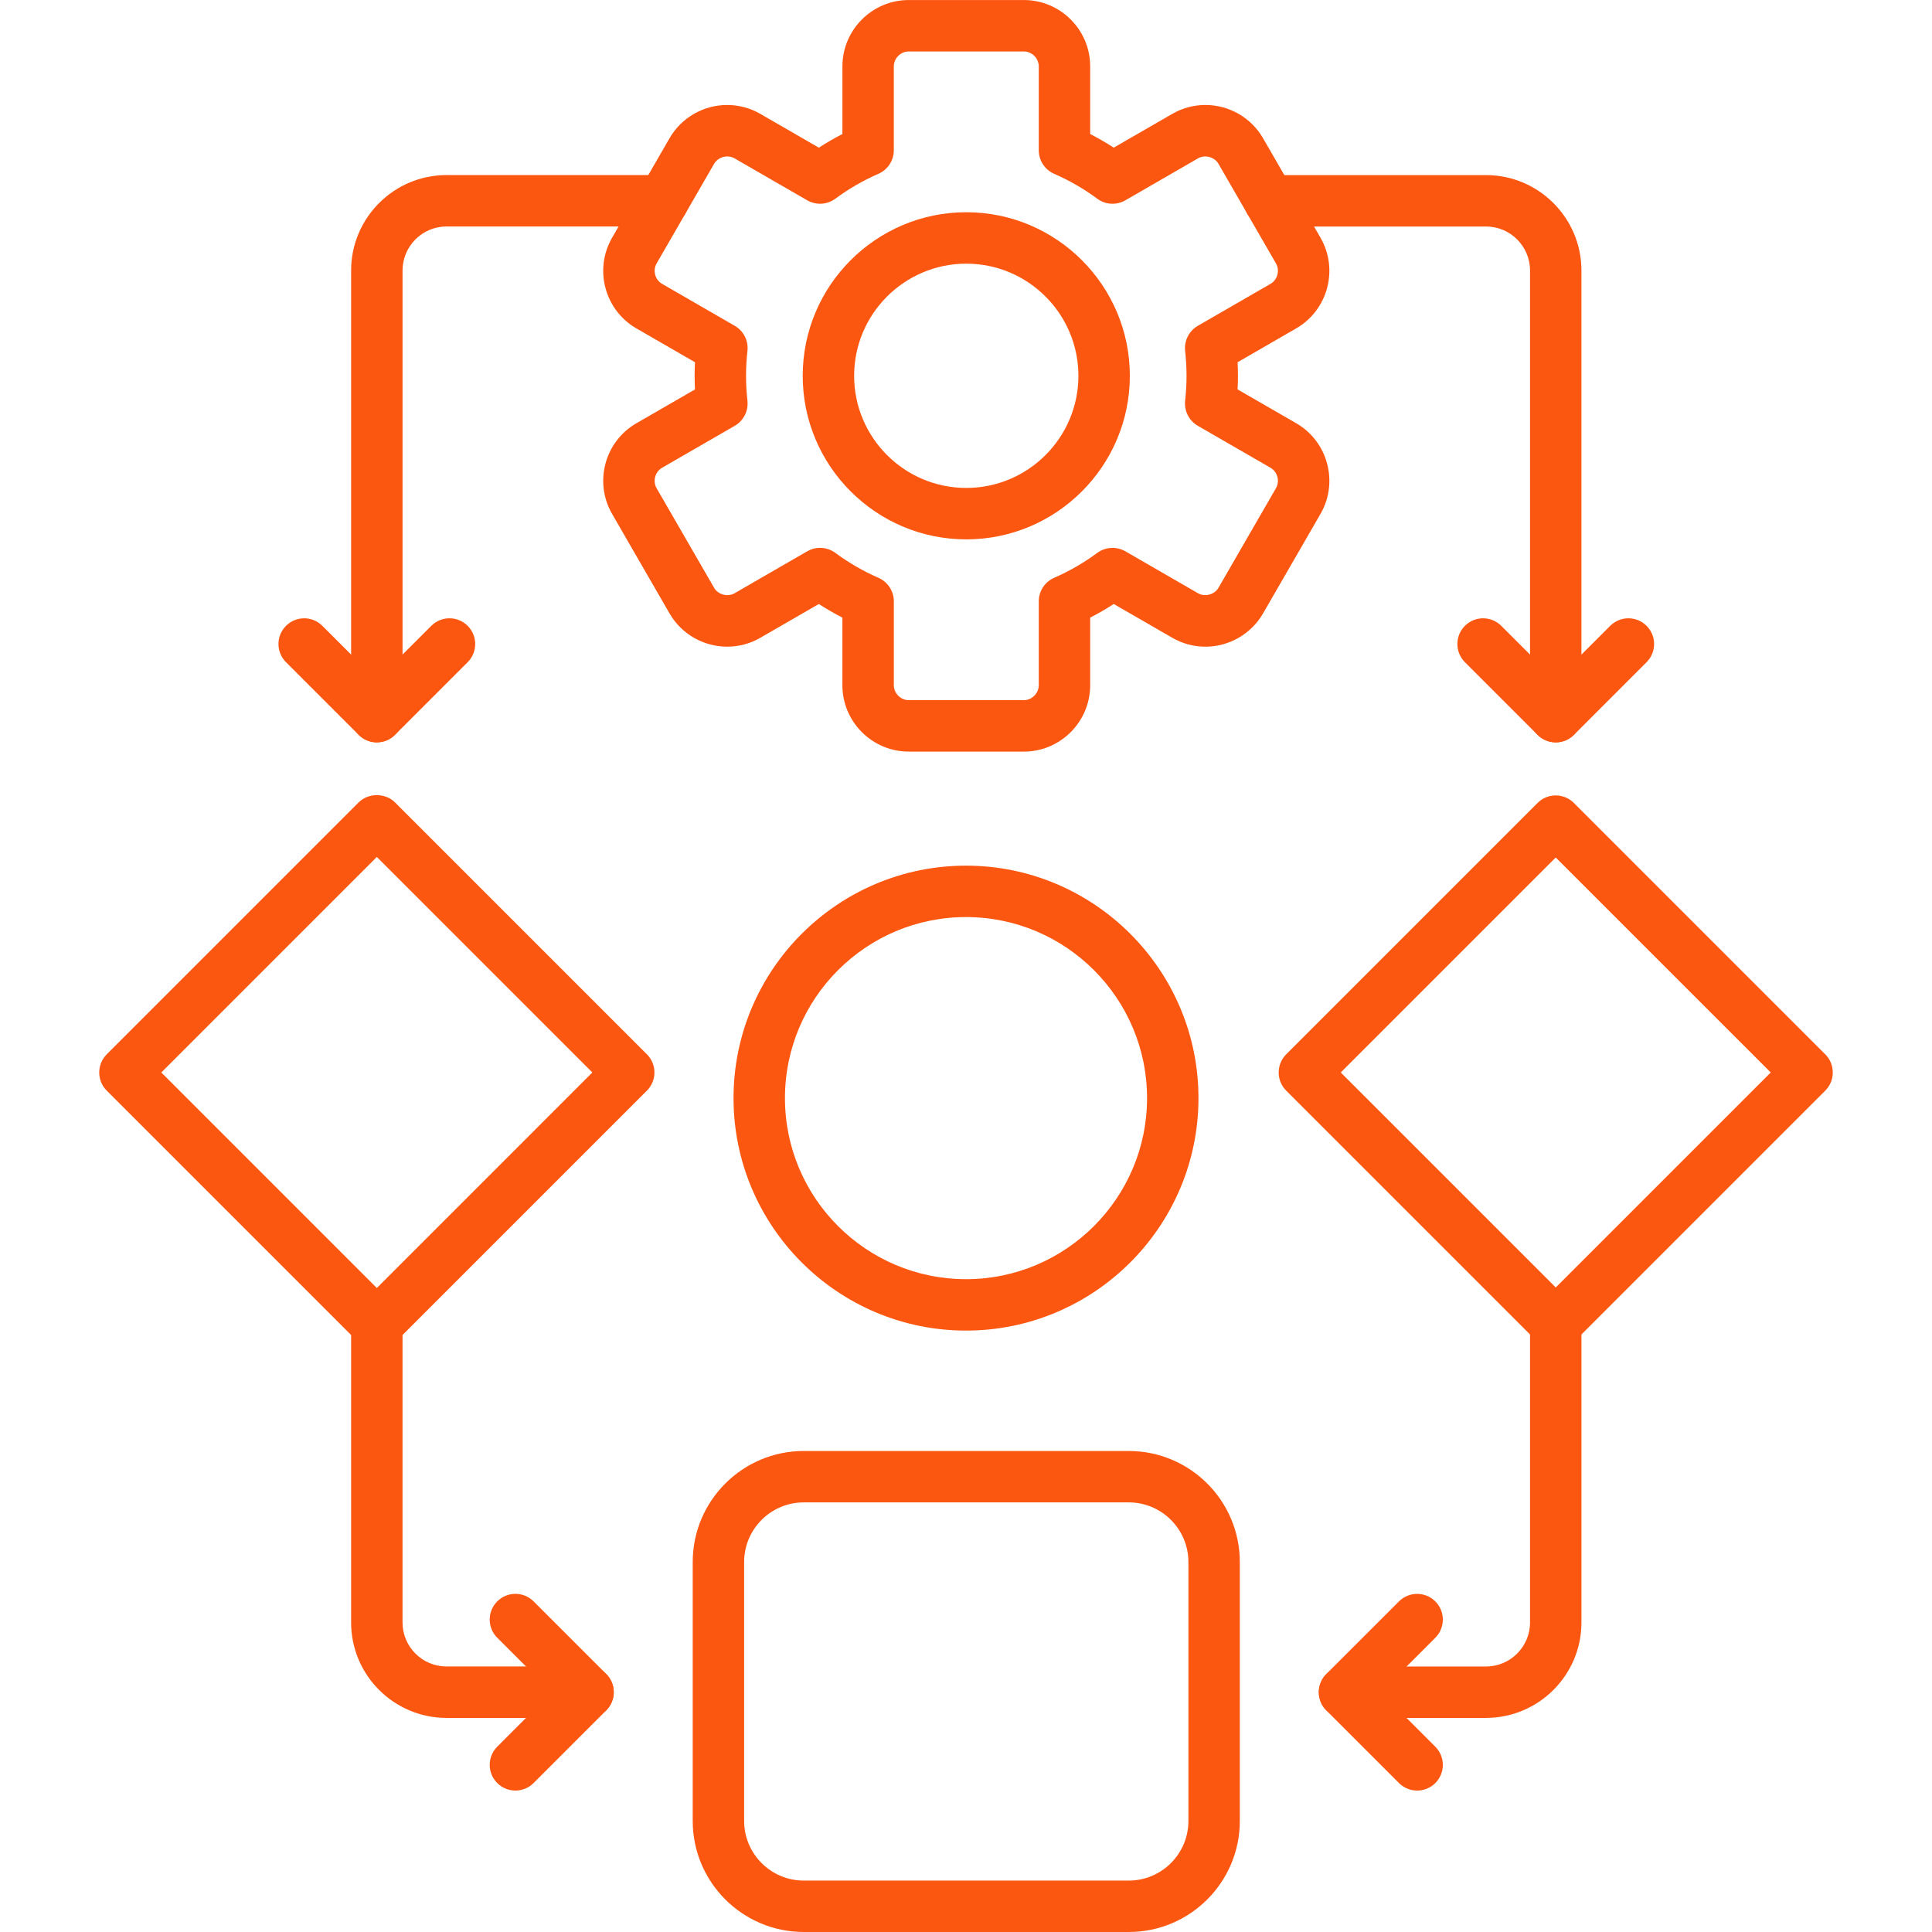 <svg xmlns="http://www.w3.org/2000/svg" xml:space="preserve" viewBox="0 0 1706.66 1706.66" shape-rendering="geometricPrecision" text-rendering="geometricPrecision" image-rendering="optimizeQuality" fill-rule="evenodd" clip-rule="evenodd" id="predictivemodeling"> <g id="Layer_x0020_1" fill="#fb5711" class="color000000 svgShape"> <g id="_857150072" fill="#fb5711" class="color000000 svgShape"> <g fill="#fb5711" class="color000000 svgShape"> <g fill="#fb5711" class="color000000 svgShape"> <path d="M904.38 663.94l-101.61 0c-32.32,0 -58.63,-26.29 -58.63,-58.61l0 -59.74c-7.12,-3.67 -14.07,-7.68 -20.81,-12.03l-51.76 29.87c-8.85,5.11 -18.95,7.83 -29.2,7.83 -20.94,0 -40.44,-11.22 -50.87,-29.28l-50.8 -88c-16.16,-28.01 -6.53,-63.93 21.46,-80.09l51.75 -29.87c-0.2,-4 -0.3,-8.02 -0.3,-12.02 0,-3.98 0.11,-7.99 0.31,-12.02l-51.76 -29.87c-28,-16.17 -37.62,-52.1 -21.46,-80.09l50.8 -88c10.44,-18.06 29.93,-29.28 50.87,-29.28 10.25,0 20.35,2.7 29.22,7.83l51.75 29.87c6.74,-4.35 13.69,-8.38 20.82,-12.04l-0 -59.74c0,-32.32 26.31,-58.63 58.63,-58.63l101.61 0c32.34,0 58.63,26.31 58.63,58.63l0 59.74c7.14,3.66 14.09,7.68 20.82,12.03l51.75 -29.87c8.85,-5.11 18.95,-7.83 29.2,-7.83 20.94,0 40.44,11.22 50.87,29.27l50.82 88c16.15,28 6.51,63.92 -21.47,80.09l-51.76 29.89c0.22,4.02 0.3,8.03 0.3,12.01 0,3.98 -0.09,7.99 -0.3,12.01l51.76 29.87c27.98,16.16 37.62,52.09 21.47,80.09l-50.8 88c-10.44,18.06 -29.95,29.3 -50.89,29.3 -10.25,0 -20.35,-2.7 -29.2,-7.83l-51.75 -29.88c-6.73,4.35 -13.69,8.38 -20.82,12.04l0 59.74c-0.01,32.32 -26.32,58.63 -58.64,58.63zm-179.95 -179.98c4.77,0 9.52,1.5 13.52,4.46 11.81,8.73 24.59,16.13 37.99,21.97 8.29,3.61 13.65,11.79 13.65,20.82l0 74.1c0,7.15 6.04,13.19 13.2,13.19l101.6 0c7.15,0 13.22,-6.04 13.22,-13.19l0 -74.1c0,-9.03 5.35,-17.21 13.64,-20.82 13.41,-5.86 26.2,-13.24 37.99,-21.97 7.28,-5.36 17.04,-5.92 24.87,-1.42l64.2 37.07c6.14,3.53 14.55,1.18 18.05,-4.84l50.79 -87.98c3.58,-6.19 1.38,-14.46 -4.83,-18.04l-64.19 -37.06c-7.81,-4.52 -12.21,-13.22 -11.22,-22.19 0.82,-7.33 1.24,-14.74 1.24,-21.98 0,-7.26 -0.42,-14.66 -1.24,-21.98 -0.99,-8.98 3.41,-17.68 11.22,-22.19l64.19 -37.06c6.19,-3.58 8.41,-11.84 4.83,-18.04l-50.8 -88c-3.47,-6.02 -11.89,-8.38 -18.04,-4.83l-64.2 37.07c-7.81,4.52 -17.59,3.98 -24.87,-1.42 -11.76,-8.72 -24.55,-16.1 -38,-21.96 -8.27,-3.61 -13.63,-11.79 -13.63,-20.82l0 -74.08c0,-7.15 -6.06,-13.21 -13.22,-13.21l-101.62 0c-7.15,0 -13.2,6.05 -13.2,13.21l0 74.08c0,9.03 -5.35,17.21 -13.65,20.82 -13.44,5.85 -26.21,13.23 -37.99,21.96 -7.27,5.38 -17.04,5.94 -24.87,1.42l-64.2 -37.06c-6.17,-3.57 -14.57,-1.19 -18.04,4.83l-50.79 88c-3.58,6.19 -1.37,14.46 4.83,18.04l64.19 37.06c7.83,4.52 12.22,13.24 11.22,22.21 -0.82,7.33 -1.24,14.72 -1.24,21.96 0,7.31 0.41,14.71 1.23,21.96 1.01,8.98 -3.39,17.7 -11.22,22.21l-64.19 37.06c-6.19,3.58 -8.41,11.83 -4.83,18.05l50.8 87.98c3.46,6.01 11.93,8.35 18.02,4.84l64.22 -37.09c3.54,-2.07 7.45,-3.07 11.36,-3.07z" fill="#fb5711" class="color000000 svgShape"></path> </g> <g fill="#fb5711" class="color000000 svgShape"> <path d="M853.58 476.46c-79.67,0 -144.49,-64.81 -144.49,-144.49 0,-79.69 64.82,-144.49 144.49,-144.49 79.67,0 144.48,64.82 144.48,144.49 0,79.67 -64.81,144.49 -144.48,144.49zm0 -243.55c-54.63,0 -99.07,44.44 -99.07,99.07 0,54.63 44.44,99.05 99.07,99.05 54.61,0 99.05,-44.44 99.05,-99.05 0,-54.62 -44.44,-99.07 -99.05,-99.07z" fill="#fb5711" class="color000000 svgShape"></path> </g> <g fill="#fb5711" class="color000000 svgShape"> <path d="M332.87 655.78c-12.54,0 -22.71,-10.17 -22.71,-22.71l0 -394.1c0,-46.49 37.82,-84.32 84.31,-84.32l191.3 0c12.54,0 22.71,10.17 22.71,22.71 0,12.54 -10.17,22.71 -22.71,22.71l-191.3 0c-21.44,0 -38.88,17.44 -38.88,38.88l0 394.1c-0.02,12.56 -10.18,22.72 -22.73,22.72z" fill="#fb5711" class="color000000 svgShape"></path> </g> <g fill="#fb5711" class="color000000 svgShape"> <path d="M332.87 655.78c-5.81,0 -11.62,-2.22 -16.06,-6.65l-64.17 -64.17c-8.87,-8.87 -8.87,-23.25 0,-32.12 8.87,-8.87 23.25,-8.87 32.12,0l48.12 48.11 48.11 -48.11c8.87,-8.87 23.26,-8.87 32.13,0 8.87,8.87 8.87,23.25 0,32.12l-64.18 64.17c-4.44,4.44 -10.26,6.65 -16.07,6.65z" fill="#fb5711" class="color000000 svgShape"></path> </g> <g fill="#fb5711" class="color000000 svgShape"> <path d="M1374.28 655.78c-12.55,0 -22.71,-10.17 -22.71,-22.71l0 -394.1c0,-21.44 -17.44,-38.88 -38.88,-38.88l-191.3 0c-12.54,0 -22.71,-10.17 -22.71,-22.71 0,-12.54 10.17,-22.71 22.71,-22.71l191.3 0c46.48,0 84.29,37.83 84.29,84.32l0 394.1c0,12.54 -10.17,22.7 -22.7,22.7z" fill="#fb5711" class="color000000 svgShape"></path> </g> <g fill="#fb5711" class="color000000 svgShape"> <path d="M1374.28 655.78c-5.81,0 -11.61,-2.22 -16.06,-6.65l-64.17 -64.17c-8.87,-8.87 -8.87,-23.25 0,-32.12 8.84,-8.87 23.24,-8.87 32.11,0l48.13 48.11 48.13 -48.11c8.87,-8.87 23.26,-8.87 32.11,0 8.87,8.87 8.87,23.25 0,32.12l-64.17 64.17c-4.45,4.44 -10.26,6.65 -16.06,6.65z" fill="#fb5711" class="color000000 svgShape"></path> </g> <g fill="#fb5711" class="color000000 svgShape"> <g fill="#fb5711" class="color000000 svgShape"> <path d="M332.87 1192.61c-6.03,0 -11.8,-2.39 -16.06,-6.65l-222.51 -222.52c-8.87,-8.85 -8.87,-23.25 0,-32.11l222.51 -222.52c8.5,-8.52 23.59,-8.54 32.13,0l222.51 222.52c8.87,8.86 8.87,23.26 0,32.11l-222.51 222.52c-4.26,4.26 -10.05,6.65 -16.07,6.65zm-190.38 -245.23l190.38 190.4 190.39 -190.4 -190.39 -190.39 -190.38 190.39z" fill="#fb5711" class="color000000 svgShape"></path> </g> <g fill="#fb5711" class="color000000 svgShape"> <path d="M1374.28 1192.13c-5.81,0 -11.63,-2.22 -16.06,-6.65l-222.03 -222.03c-8.87,-8.85 -8.87,-23.25 0,-32.11l222.03 -222.03c8.84,-8.87 23.26,-8.87 32.11,0l222.03 222.03c8.87,8.86 8.87,23.26 0,32.11l-222.03 222.03c-4.42,4.44 -10.25,6.65 -16.05,6.65zm-189.91 -244.74l189.92 189.91 189.91 -189.91 -189.92 -189.9 -189.91 189.9z" fill="#fb5711" class="color000000 svgShape"></path> </g> </g> <g fill="#fb5711" class="color000000 svgShape"> <path d="M997.13 1706.65l-287.13 0c-54.07,0 -98.08,-44 -98.08,-98.08l0 -228.74c0,-54.09 44,-98.08 98.08,-98.08l287.13 0.01c54.09,0 98.08,43.99 98.08,98.08l0 228.74c-0,54.08 -43.99,98.08 -98.08,98.08zm-287.13 -379.49c-29.04,0 -52.66,23.63 -52.66,52.67l0 228.74c0,29.03 23.62,52.67 52.66,52.67l287.13 0c29.03,0 52.67,-23.63 52.67,-52.67l0 -228.74c0,-29.03 -23.63,-52.67 -52.67,-52.67l-287.13 0z" fill="#fb5711" class="color000000 svgShape"></path> </g> <g fill="#fb5711" class="color000000 svgShape"> <path d="M519.47 1517.54l-125 0c-46.49,0 -84.31,-37.81 -84.31,-84.29l0 -263.35c0,-12.54 10.17,-22.71 22.71,-22.71 12.55,0 22.71,10.17 22.71,22.71l0 263.33c0,21.44 17.44,38.88 38.88,38.88l125 0c12.54,0 22.71,10.17 22.71,22.71 0,12.54 -10.17,22.71 -22.7,22.71z" fill="#fb5711" class="color000000 svgShape"></path> </g> <g fill="#fb5711" class="color000000 svgShape"> <path d="M455.3 1581.72c-5.81,0 -11.62,-2.22 -16.06,-6.65 -8.87,-8.85 -8.87,-23.25 0,-32.11l48.12 -48.13 -48.12 -48.12c-8.87,-8.85 -8.87,-23.25 0,-32.11 8.87,-8.87 23.26,-8.87 32.13,0l64.17 64.16c4.26,4.25 6.65,10.03 6.65,16.06 0,6.02 -2.39,11.8 -6.65,16.06l-64.17 64.18c-4.44,4.44 -10.26,6.66 -16.07,6.66z" fill="#fb5711" class="color000000 svgShape"></path> </g> <g fill="#fb5711" class="color000000 svgShape"> <path d="M1312.68 1517.54l-124.98 0c-12.54,0 -22.71,-10.17 -22.71,-22.71 0,-12.55 10.17,-22.71 22.71,-22.71l124.98 0c21.44,0 38.89,-17.44 38.89,-38.88l0 -263.83c0,-12.54 10.17,-22.71 22.71,-22.71 12.54,0 22.71,10.17 22.71,22.71l0 263.83c-0.01,46.48 -37.83,84.29 -84.31,84.29z" fill="#fb5711" class="color000000 svgShape"></path> </g> <g fill="#fb5711" class="color000000 svgShape"> <path d="M1251.86 1581.72c-5.81,0 -11.63,-2.22 -16.06,-6.65l-64.18 -64.17c-4.26,-4.25 -6.65,-10.03 -6.65,-16.06 0,-6.03 2.39,-11.8 6.65,-16.06l64.18 -64.16c8.87,-8.84 23.25,-8.85 32.12,0.02 8.85,8.87 8.85,23.25 -0.02,32.12l-48.11 48.1 48.11 48.13c8.87,8.85 8.87,23.25 0,32.11 -4.43,4.42 -10.24,6.63 -16.05,6.63z" fill="#fb5711" class="color000000 svgShape"></path> </g> <g fill="#fb5711" class="color000000 svgShape"> <path d="M853.33 1175.39c-113.24,0 -205.35,-92.12 -205.35,-205.35 0,-113.23 92.12,-205.35 205.35,-205.35 113.22,0 205.35,92.12 205.35,205.35 0,113.23 -92.13,205.35 -205.35,205.35zm0 -365.28c-88.19,0 -159.93,71.73 -159.93,159.93 0,88.2 71.74,159.94 159.93,159.94 88.19,0 159.94,-71.76 159.94,-159.94 0,-88.19 -71.76,-159.93 -159.94,-159.93z" fill="#fb5711" class="color000000 svgShape"></path> </g> </g> </g> </g> </svg>